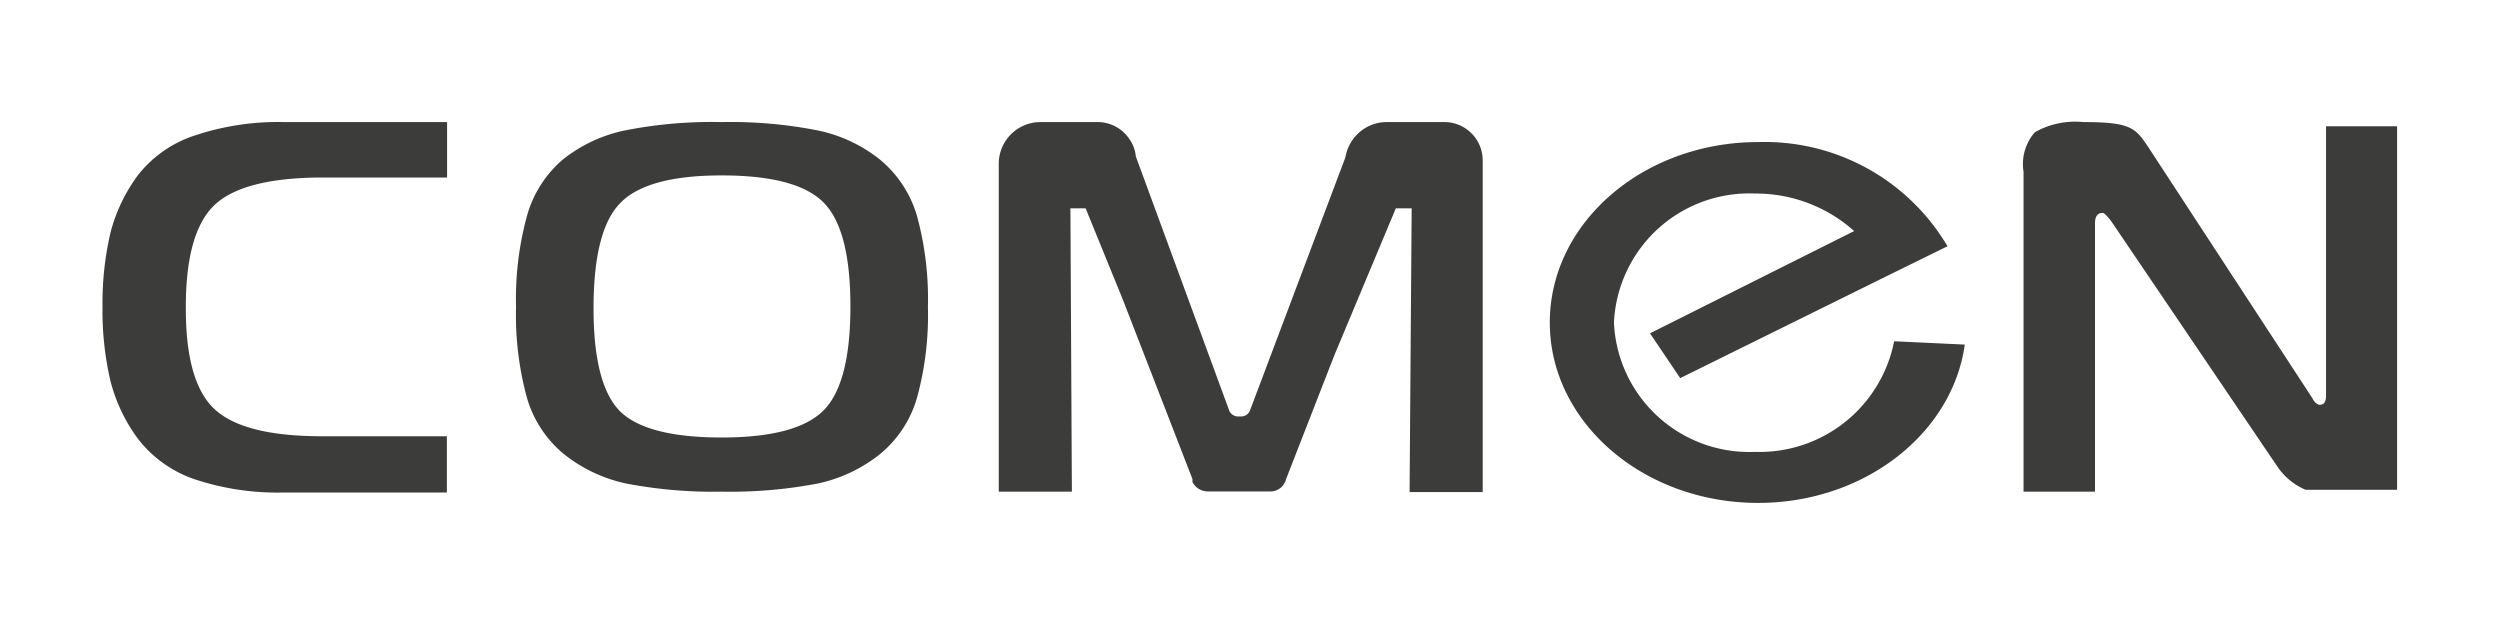 <svg xmlns="http://www.w3.org/2000/svg" id="Layer_1" data-name="Layer 1" viewBox="0 0 120 30"><defs><style>.cls-1{fill:#3c3c3b;}</style></defs><path class="cls-1" d="M94.31,16.54c-.6,4.28-4.82,7.6-9.92,7.6-5.52,0-10-3.88-10-8.66s4.48-8.66,10-8.66a10.19,10.19,0,0,1,9.09,5h0l-2.91,1.43-9.92,4.9L79.2,16,89,11.09a7.08,7.08,0,0,0-4.77-1.8,6.5,6.5,0,0,0-6.76,6.2,6.5,6.5,0,0,0,6.76,6.2,6.59,6.59,0,0,0,6.69-5.31Z"></path><path class="cls-1" d="M15.46,8.52h6V5.86H13.64a12.58,12.58,0,0,0-4.31.65,5.71,5.71,0,0,0-2.71,1.9A8,8,0,0,0,5.3,11.18a15,15,0,0,0-.38,3.55,14.85,14.85,0,0,0,.38,3.55,8,8,0,0,0,1.32,2.78A5.78,5.78,0,0,0,9.33,23a12.59,12.59,0,0,0,4.31.64h7.81V20.94h-6q-3.75,0-5.15-1.3T8.92,14.73q0-3.6,1.39-4.9T15.46,8.52Z"></path><path class="cls-1" d="M34.64,5.86a21.59,21.59,0,0,1,4.61.4,7.08,7.08,0,0,1,3,1.41,5.51,5.51,0,0,1,1.77,2.71,15.13,15.13,0,0,1,.52,4.35,15,15,0,0,1-.52,4.35,5.46,5.46,0,0,1-1.77,2.71,7.21,7.21,0,0,1-3,1.42,22.36,22.36,0,0,1-4.61.39,22.17,22.17,0,0,1-4.58-.39,7.21,7.21,0,0,1-3-1.42,5.46,5.46,0,0,1-1.77-2.71,15,15,0,0,1-.52-4.35,15.13,15.13,0,0,1,.52-4.35A5.51,5.51,0,0,1,27,7.67a7.08,7.08,0,0,1,3-1.41A21.42,21.42,0,0,1,34.64,5.86ZM29.77,9.75q-1.27,1.29-1.28,5t1.28,5Q31.06,21,34.64,21t4.88-1.29q1.3-1.29,1.3-5t-1.3-5q-1.29-1.29-4.88-1.29T29.77,9.75Z"></path><path class="cls-1" d="M69.28,5.86H66.53a2,2,0,0,0-1.7,1h0a2,2,0,0,0-.25.69L60,19.7a.45.45,0,0,1-.41.29h-.18A.46.46,0,0,1,59,19.7L54.52,7.51a1.73,1.73,0,0,0-.32-.85,1.83,1.83,0,0,0-1.51-.8H49.94a2,2,0,0,0-2,2V23.6h3.51L51.38,10h.73l1.79,4.39L57.24,23a.78.78,0,0,0,0,.14v0h0a.83.83,0,0,0,.74.45h3a.77.77,0,0,0,.75-.59h0l2.34-6L67,10h.76l-.1,13.62h3.51V7.7A1.84,1.84,0,0,0,69.28,5.86Z"></path><path class="cls-1" d="M111.65,6.06V19c0,.29-.1.43-.3.43a.24.24,0,0,1-.14-.05.55.55,0,0,1-.11-.1.56.56,0,0,1-.09-.14l-.09-.14L103.11,7.05c-.61-.91-.83-1.19-3.11-1.19a3.91,3.91,0,0,0-2.33.49,2.32,2.32,0,0,0-.54,1.89V23.6h3.43V10.72c0-.33.12-.5.37-.5.07,0,.22.15.43.43l7.91,11.68a3.25,3.25,0,0,0,.4.5,3.09,3.09,0,0,0,1,.68h4.39V6.06Z"></path></svg>